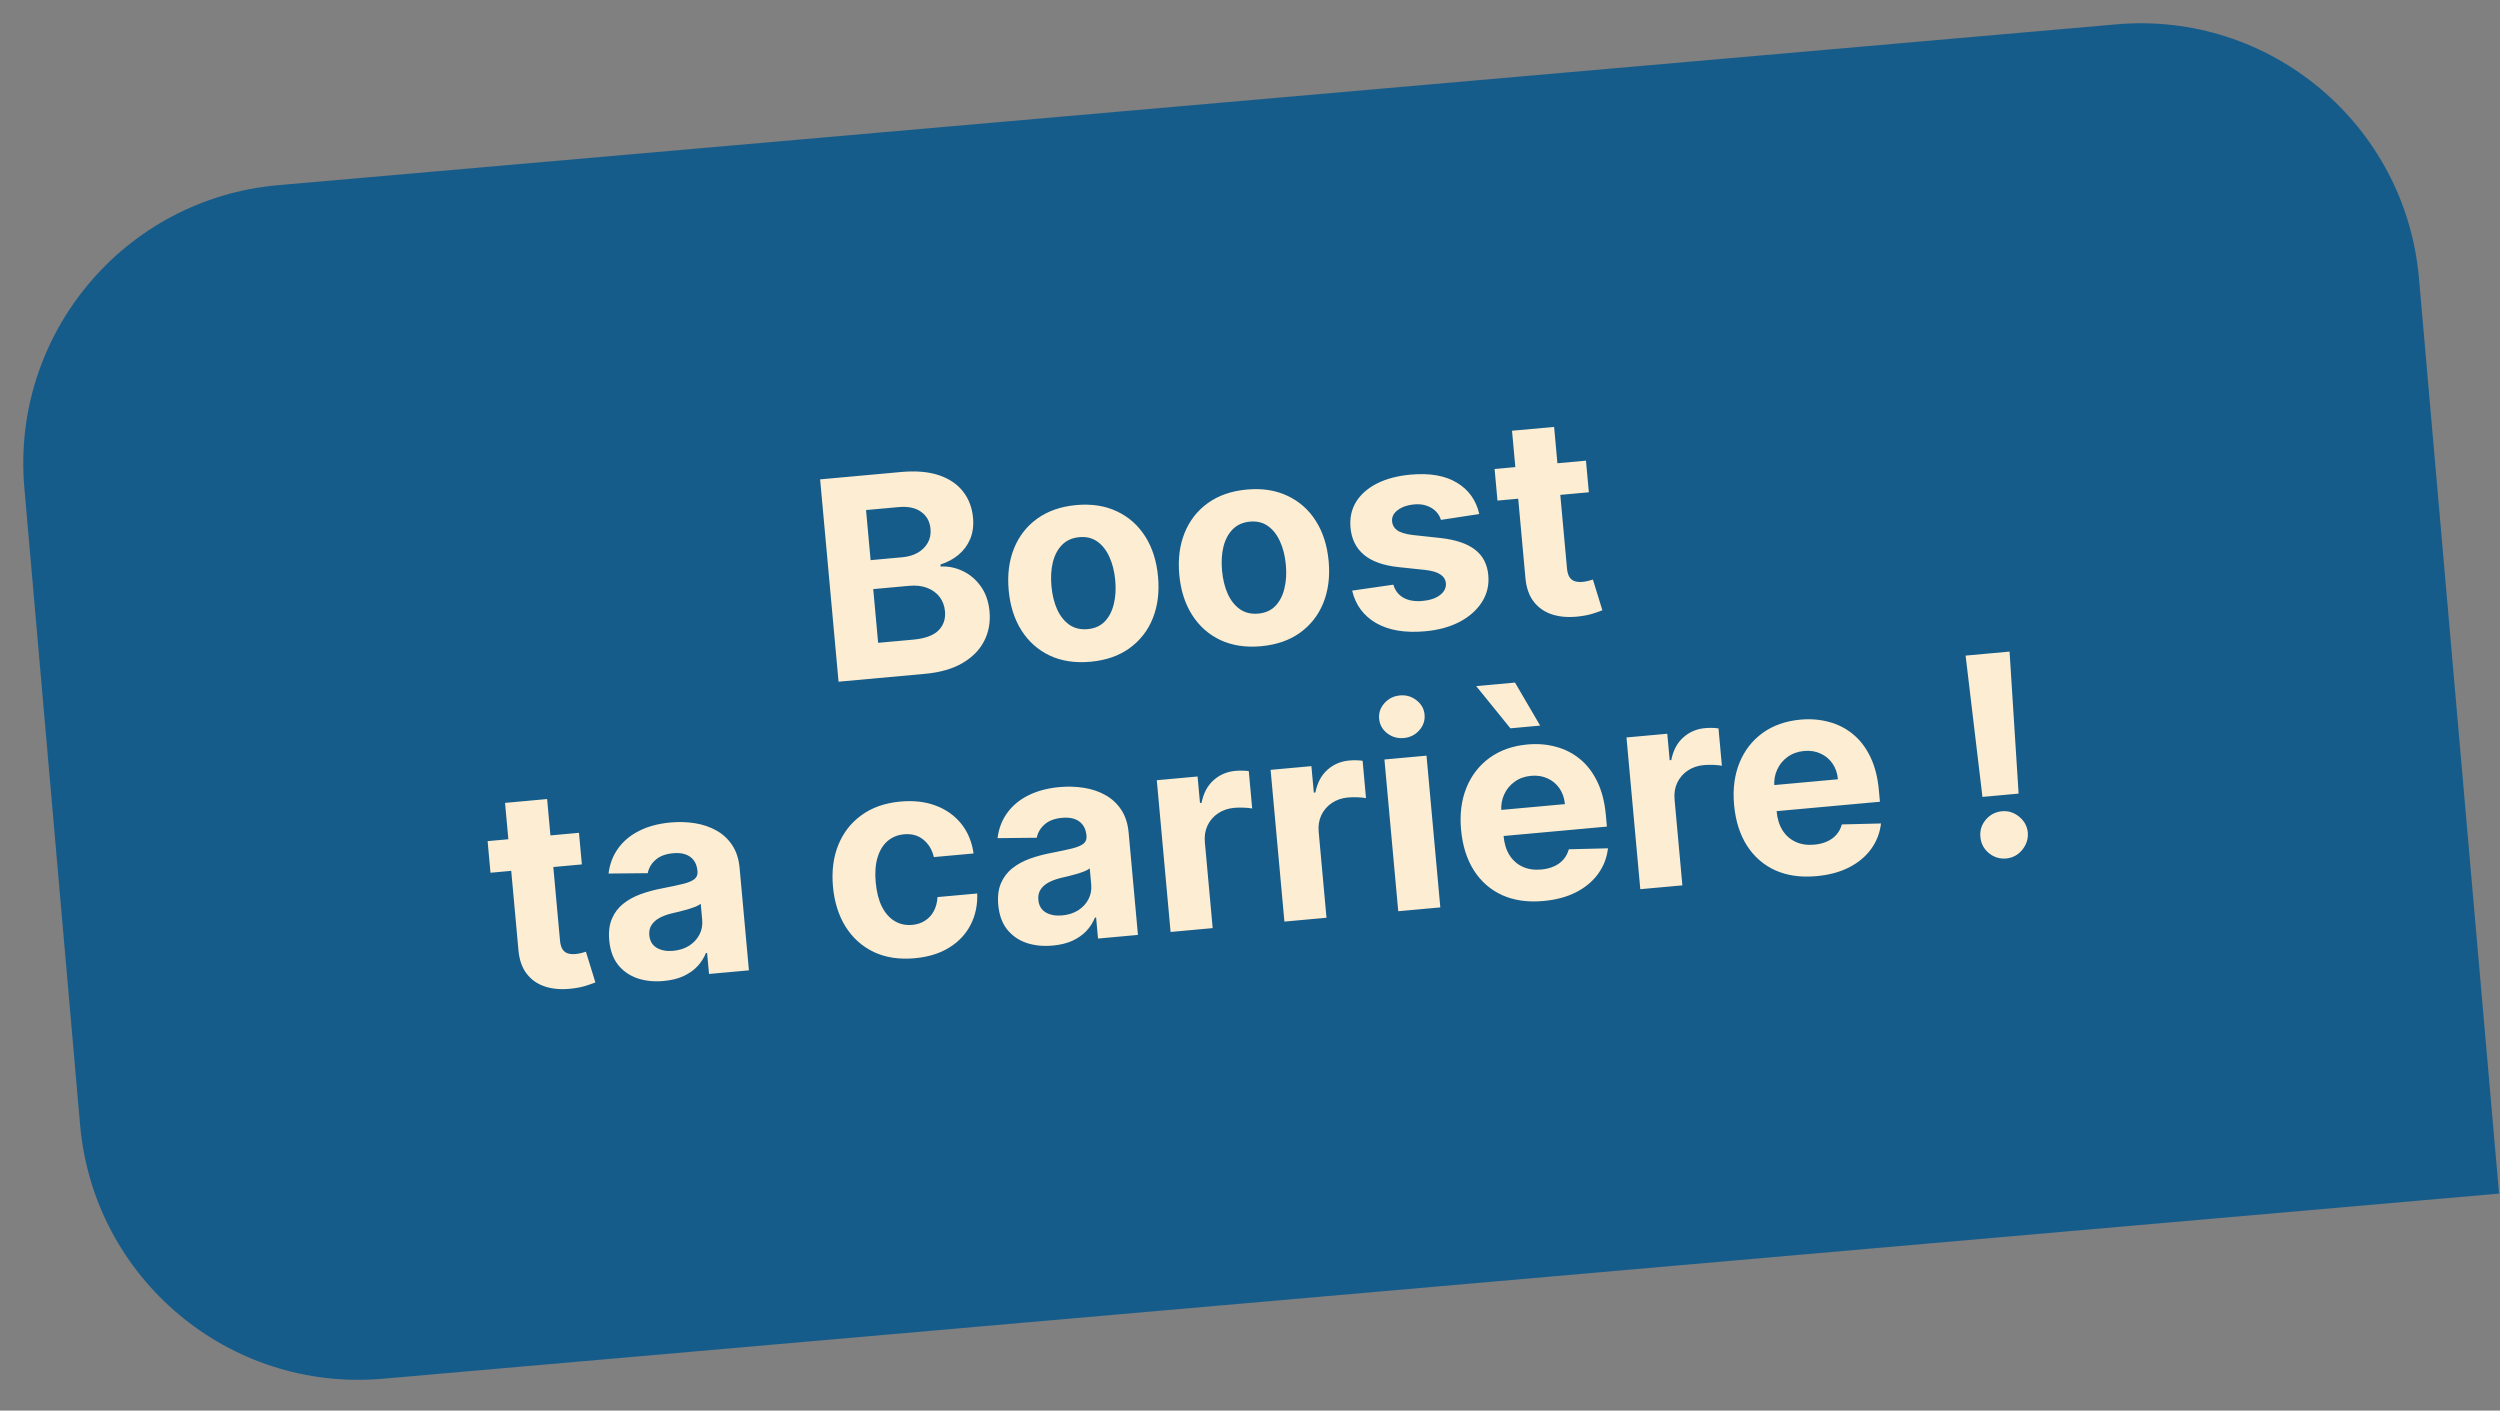 <svg xmlns="http://www.w3.org/2000/svg" width="179" height="101" viewBox="0 0 179 101" fill="none"><rect x="0" y="0" width="179" height="101" fill="#808080" stroke="none"/><path d="M1.743 34.924C0.78 23.921 8.92 14.22 19.924 13.257L151.532 1.743C162.536 0.78 172.236 8.92 173.199 19.924L178.933 85.461L27.401 98.718C16.397 99.681 6.696 91.541 5.734 80.537L1.743 34.924Z" fill="#165C8A"></path><path d="M60.04 48.809L58.721 34.323L64.521 33.795C65.587 33.699 66.49 33.776 67.231 34.027C67.971 34.278 68.546 34.668 68.956 35.196C69.365 35.72 69.603 36.345 69.669 37.071C69.72 37.637 69.652 38.145 69.465 38.594C69.277 39.039 68.998 39.417 68.627 39.726C68.26 40.031 67.829 40.262 67.335 40.421L67.348 40.563C67.902 40.536 68.432 40.645 68.939 40.889C69.451 41.132 69.882 41.499 70.231 41.991C70.579 42.477 70.786 43.076 70.851 43.788C70.921 44.557 70.792 45.261 70.465 45.899C70.142 46.532 69.627 47.057 68.918 47.473C68.21 47.889 67.313 48.147 66.228 48.246L60.04 48.809ZM62.874 46.026L65.371 45.799C66.225 45.721 66.832 45.502 67.194 45.141C67.555 44.775 67.711 44.319 67.661 43.772C67.625 43.371 67.496 43.026 67.275 42.737C67.053 42.449 66.756 42.233 66.382 42.091C66.012 41.949 65.582 41.9 65.092 41.945L62.524 42.179L62.874 46.026ZM62.335 40.106L64.606 39.9C65.026 39.861 65.391 39.754 65.704 39.579C66.02 39.398 66.26 39.162 66.424 38.871C66.592 38.58 66.659 38.244 66.624 37.862C66.576 37.338 66.352 36.933 65.95 36.646C65.553 36.359 65.015 36.247 64.336 36.308L62.009 36.52L62.335 40.106ZM78.079 47.381C76.981 47.481 76.009 47.334 75.165 46.94C74.325 46.541 73.65 45.942 73.14 45.142C72.629 44.337 72.323 43.379 72.222 42.266C72.12 41.144 72.248 40.143 72.605 39.264C72.962 38.381 73.518 37.669 74.272 37.13C75.031 36.585 75.96 36.263 77.058 36.163C78.157 36.063 79.126 36.212 79.966 36.611C80.81 37.005 81.487 37.605 81.998 38.409C82.508 39.209 82.814 40.17 82.916 41.292C83.018 42.405 82.89 43.403 82.533 44.287C82.176 45.166 81.618 45.877 80.859 46.422C80.105 46.961 79.178 47.281 78.079 47.381ZM77.881 45.045C78.381 45 78.785 44.821 79.094 44.507C79.403 44.189 79.62 43.775 79.744 43.264C79.874 42.753 79.909 42.182 79.852 41.55C79.794 40.918 79.656 40.362 79.436 39.883C79.222 39.404 78.934 39.035 78.573 38.778C78.212 38.521 77.781 38.415 77.281 38.461C76.777 38.506 76.366 38.689 76.048 39.008C75.734 39.326 75.513 39.741 75.384 40.252C75.259 40.763 75.225 41.334 75.283 41.966C75.34 42.598 75.477 43.153 75.691 43.633C75.911 44.112 76.204 44.48 76.569 44.737C76.939 44.989 77.376 45.091 77.881 45.045ZM90.294 46.269C89.196 46.369 88.224 46.222 87.38 45.828C86.54 45.429 85.865 44.83 85.355 44.03C84.844 43.225 84.538 42.267 84.437 41.154C84.335 40.032 84.463 39.031 84.82 38.152C85.177 37.269 85.733 36.557 86.487 36.018C87.246 35.473 88.175 35.151 89.273 35.051C90.372 34.951 91.341 35.101 92.181 35.5C93.025 35.894 93.703 36.493 94.213 37.297C94.723 38.097 95.029 39.058 95.132 40.18C95.233 41.293 95.105 42.291 94.748 43.175C94.391 44.054 93.833 44.765 93.074 45.31C92.32 45.849 91.393 46.169 90.294 46.269ZM90.096 43.934C90.596 43.888 91 43.709 91.309 43.395C91.618 43.077 91.835 42.663 91.959 42.152C92.089 41.641 92.125 41.07 92.067 40.438C92.01 39.806 91.871 39.251 91.651 38.771C91.437 38.292 91.149 37.923 90.788 37.666C90.427 37.409 89.996 37.303 89.497 37.349C88.992 37.395 88.581 37.577 88.263 37.896C87.95 38.215 87.728 38.629 87.599 39.14C87.474 39.651 87.44 40.222 87.498 40.854C87.555 41.486 87.692 42.041 87.906 42.521C88.126 43 88.419 43.368 88.784 43.625C89.154 43.877 89.591 43.98 90.096 43.934ZM105.914 36.803L103.171 37.224C103.102 36.992 102.982 36.789 102.809 36.615C102.636 36.435 102.417 36.301 102.152 36.211C101.891 36.116 101.586 36.084 101.237 36.116C100.77 36.158 100.386 36.293 100.083 36.52C99.78 36.743 99.643 37.017 99.673 37.342C99.697 37.602 99.82 37.812 100.044 37.972C100.268 38.132 100.637 38.243 101.151 38.306L103.154 38.523C104.23 38.644 105.049 38.921 105.611 39.355C106.174 39.789 106.491 40.397 106.562 41.18C106.627 41.892 106.474 42.535 106.103 43.111C105.737 43.687 105.205 44.158 104.506 44.526C103.812 44.889 102.993 45.113 102.05 45.199C100.612 45.33 99.439 45.135 98.531 44.614C97.627 44.087 97.055 43.312 96.814 42.288L99.763 41.863C99.893 42.293 100.14 42.608 100.506 42.808C100.87 43.003 101.322 43.076 101.859 43.027C102.387 42.979 102.802 42.839 103.105 42.607C103.411 42.37 103.552 42.088 103.527 41.763C103.497 41.489 103.361 41.276 103.119 41.122C102.877 40.964 102.515 40.859 102.035 40.807L100.12 40.604C99.039 40.488 98.216 40.192 97.65 39.716C97.088 39.239 96.77 38.595 96.697 37.784C96.633 37.087 96.767 36.468 97.098 35.929C97.434 35.39 97.934 34.952 98.597 34.616C99.266 34.279 100.064 34.069 100.993 33.984C102.365 33.859 103.472 34.051 104.312 34.559C105.157 35.067 105.691 35.815 105.914 36.803ZM113.555 32.983L113.762 35.247L107.219 35.842L107.013 33.579L113.555 32.983ZM108.261 30.841L111.274 30.567L112.196 40.695C112.222 40.974 112.284 41.187 112.383 41.334C112.482 41.478 112.609 41.573 112.766 41.62C112.927 41.668 113.109 41.682 113.311 41.663C113.453 41.651 113.593 41.626 113.733 41.59C113.872 41.548 113.978 41.517 114.052 41.496L114.73 43.695C114.584 43.756 114.376 43.83 114.108 43.916C113.841 44.007 113.512 44.077 113.122 44.127C112.398 44.221 111.753 44.183 111.186 44.011C110.624 43.839 110.17 43.533 109.826 43.093C109.482 42.654 109.279 42.078 109.219 41.366L108.261 30.841ZM41.455 59.629L41.661 61.892L35.119 62.488L34.913 60.225L41.455 59.629ZM36.161 57.486L39.174 57.212L40.096 67.341C40.121 67.619 40.184 67.832 40.283 67.98C40.381 68.123 40.509 68.219 40.665 68.266C40.827 68.313 41.008 68.328 41.211 68.309C41.353 68.296 41.493 68.272 41.633 68.235C41.771 68.194 41.878 68.163 41.952 68.142L42.63 70.341C42.483 70.402 42.276 70.475 42.008 70.561C41.741 70.652 41.412 70.723 41.022 70.772C40.298 70.867 39.653 70.828 39.086 70.656C38.523 70.484 38.07 70.178 37.726 69.739C37.381 69.3 37.179 68.724 37.119 68.011L36.161 57.486ZM47.524 70.238C46.831 70.301 46.202 70.237 45.638 70.046C45.073 69.85 44.611 69.528 44.252 69.081C43.897 68.628 43.687 68.043 43.621 67.327C43.567 66.723 43.631 66.206 43.816 65.776C44 65.345 44.272 64.988 44.631 64.703C44.99 64.418 45.407 64.19 45.881 64.019C46.359 63.847 46.865 63.71 47.398 63.61C48.024 63.486 48.528 63.378 48.909 63.287C49.29 63.19 49.563 63.075 49.726 62.941C49.89 62.807 49.962 62.625 49.941 62.394L49.937 62.352C49.896 61.904 49.723 61.57 49.418 61.35C49.117 61.131 48.71 61.044 48.196 61.091C47.654 61.14 47.233 61.3 46.934 61.569C46.635 61.834 46.45 62.151 46.379 62.519L43.572 62.546C43.653 61.873 43.879 61.277 44.25 60.758C44.621 60.235 45.122 59.813 45.754 59.495C46.39 59.17 47.142 58.969 48.01 58.89C48.613 58.835 49.197 58.853 49.762 58.944C50.331 59.035 50.844 59.209 51.3 59.468C51.761 59.725 52.138 60.076 52.43 60.52C52.722 60.959 52.897 61.502 52.956 62.148L53.623 69.476L50.766 69.736L50.629 68.229L50.544 68.237C50.4 68.592 50.194 68.913 49.925 69.199C49.656 69.48 49.323 69.713 48.926 69.896C48.529 70.075 48.061 70.189 47.524 70.238ZM48.197 68.08C48.641 68.039 49.024 67.916 49.348 67.711C49.671 67.501 49.915 67.236 50.081 66.917C50.247 66.598 50.313 66.247 50.278 65.865L50.173 64.712C50.084 64.782 49.96 64.85 49.799 64.917C49.643 64.979 49.466 65.04 49.267 65.101C49.068 65.157 48.868 65.211 48.668 65.263C48.468 65.309 48.286 65.352 48.124 65.391C47.775 65.475 47.473 65.585 47.22 65.722C46.966 65.86 46.775 66.032 46.646 66.238C46.517 66.44 46.465 66.683 46.491 66.966C46.529 67.376 46.706 67.676 47.023 67.866C47.344 68.05 47.735 68.122 48.197 68.08ZM65.499 68.609C64.386 68.71 63.407 68.561 62.563 68.163C61.722 67.759 61.049 67.155 60.543 66.35C60.042 65.544 59.742 64.592 59.642 63.494C59.54 62.381 59.666 61.385 60.019 60.507C60.376 59.623 60.931 58.909 61.685 58.365C62.439 57.817 63.365 57.492 64.463 57.392C65.411 57.306 66.257 57.402 67 57.682C67.743 57.961 68.351 58.393 68.823 58.978C69.294 59.563 69.589 60.273 69.708 61.108L66.865 61.367C66.735 60.832 66.483 60.415 66.109 60.116C65.739 59.812 65.278 59.686 64.727 59.736C64.26 59.778 63.864 59.943 63.538 60.229C63.216 60.511 62.981 60.9 62.831 61.399C62.682 61.898 62.638 62.489 62.7 63.172C62.763 63.865 62.911 64.446 63.144 64.915C63.382 65.383 63.687 65.728 64.059 65.951C64.431 66.174 64.85 66.264 65.317 66.222C65.661 66.191 65.964 66.092 66.224 65.925C66.49 65.758 66.7 65.533 66.854 65.248C67.013 64.957 67.104 64.619 67.126 64.231L69.969 63.973C69.997 64.807 69.838 65.558 69.49 66.227C69.146 66.891 68.636 67.432 67.961 67.85C67.286 68.268 66.465 68.521 65.499 68.609ZM75.377 67.702C74.684 67.766 74.055 67.701 73.491 67.51C72.927 67.314 72.465 66.993 72.106 66.545C71.751 66.093 71.54 65.508 71.475 64.791C71.42 64.188 71.485 63.671 71.669 63.24C71.853 62.81 72.125 62.452 72.484 62.168C72.844 61.883 73.26 61.655 73.734 61.483C74.213 61.311 74.719 61.175 75.252 61.074C75.878 60.951 76.381 60.843 76.763 60.751C77.144 60.655 77.416 60.54 77.58 60.406C77.744 60.272 77.815 60.09 77.794 59.859L77.79 59.816C77.749 59.368 77.576 59.035 77.271 58.815C76.971 58.595 76.563 58.509 76.049 58.556C75.507 58.605 75.087 58.764 74.788 59.034C74.489 59.299 74.304 59.615 74.232 59.983L71.425 60.011C71.506 59.337 71.733 58.742 72.104 58.223C72.475 57.699 72.976 57.278 73.608 56.959C74.244 56.635 74.996 56.433 75.863 56.355C76.467 56.3 77.051 56.318 77.615 56.409C78.185 56.5 78.698 56.674 79.154 56.932C79.615 57.19 79.991 57.541 80.284 57.985C80.576 58.424 80.751 58.967 80.81 59.613L81.477 66.94L78.619 67.2L78.482 65.694L78.397 65.702C78.254 66.057 78.047 66.378 77.779 66.664C77.51 66.945 77.177 67.177 76.78 67.361C76.382 67.54 75.915 67.653 75.377 67.702ZM76.051 65.544C76.494 65.504 76.877 65.381 77.201 65.176C77.524 64.966 77.769 64.701 77.935 64.382C78.101 64.062 78.166 63.712 78.131 63.33L78.026 62.177C77.938 62.247 77.813 62.315 77.653 62.382C77.497 62.444 77.319 62.505 77.121 62.566C76.921 62.622 76.722 62.676 76.522 62.727C76.322 62.774 76.14 62.817 75.977 62.855C75.628 62.939 75.327 63.05 75.073 63.187C74.82 63.324 74.628 63.496 74.5 63.703C74.371 63.905 74.319 64.147 74.345 64.43C74.382 64.84 74.559 65.141 74.876 65.33C75.197 65.515 75.589 65.586 76.051 65.544ZM83.814 66.728L82.826 55.863L85.747 55.597L85.919 57.493L86.032 57.483C86.169 56.79 86.455 56.251 86.891 55.864C87.326 55.473 87.847 55.249 88.456 55.194C88.606 55.18 88.77 55.175 88.946 55.178C89.122 55.181 89.278 55.193 89.413 55.214L89.656 57.887C89.511 57.858 89.312 57.838 89.059 57.828C88.806 57.817 88.576 57.822 88.368 57.841C87.925 57.881 87.538 58.014 87.207 58.239C86.879 58.459 86.63 58.748 86.458 59.106C86.291 59.463 86.228 59.864 86.268 60.307L86.828 66.453L83.814 66.728ZM91.964 65.986L90.975 55.121L93.897 54.856L94.069 56.751L94.182 56.741C94.319 56.049 94.605 55.509 95.04 55.122C95.475 54.731 95.997 54.508 96.606 54.452C96.756 54.438 96.92 54.433 97.096 54.436C97.272 54.439 97.428 54.451 97.563 54.472L97.806 57.146C97.661 57.116 97.462 57.096 97.209 57.086C96.956 57.076 96.726 57.08 96.518 57.099C96.075 57.139 95.688 57.272 95.356 57.497C95.029 57.717 94.78 58.006 94.608 58.364C94.441 58.721 94.378 59.122 94.418 59.565L94.977 65.711L91.964 65.986ZM100.114 65.244L99.125 54.38L102.138 54.105L103.127 64.97L100.114 65.244ZM100.511 52.842C100.063 52.882 99.666 52.769 99.318 52.501C98.975 52.228 98.784 51.881 98.746 51.462C98.708 51.047 98.833 50.676 99.122 50.351C99.415 50.02 99.786 49.834 100.234 49.793C100.682 49.752 101.078 49.868 101.421 50.141C101.769 50.409 101.961 50.751 101.999 51.166C102.037 51.585 101.91 51.961 101.617 52.292C101.328 52.617 100.959 52.801 100.511 52.842ZM110.511 64.511C109.394 64.613 108.411 64.474 107.564 64.095C106.721 63.711 106.044 63.121 105.534 62.326C105.024 61.526 104.717 60.553 104.612 59.407C104.511 58.29 104.638 57.289 104.995 56.406C105.352 55.522 105.903 54.809 106.648 54.266C107.397 53.722 108.304 53.401 109.37 53.304C110.087 53.239 110.765 53.294 111.403 53.469C112.046 53.639 112.62 53.931 113.123 54.346C113.632 54.761 114.047 55.303 114.37 55.973C114.692 56.638 114.895 57.432 114.979 58.357L115.054 59.184L105.881 60.019L105.711 58.152L112.048 57.575C112.009 57.141 111.879 56.766 111.66 56.448C111.441 56.13 111.156 55.892 110.804 55.734C110.456 55.571 110.063 55.509 109.624 55.549C109.167 55.591 108.771 55.734 108.437 55.978C108.107 56.218 107.859 56.523 107.693 56.895C107.527 57.262 107.461 57.66 107.495 58.089L107.657 59.865C107.705 60.402 107.847 60.858 108.08 61.231C108.319 61.604 108.632 61.88 109.019 62.059C109.406 62.237 109.852 62.304 110.356 62.258C110.691 62.227 110.993 62.152 111.263 62.032C111.532 61.913 111.758 61.75 111.939 61.543C112.119 61.337 112.249 61.092 112.328 60.809L115.132 60.739C115.051 61.421 114.814 62.032 114.421 62.572C114.033 63.107 113.507 63.545 112.844 63.886C112.185 64.221 111.407 64.43 110.511 64.511ZM108.145 52.147L105.695 49.125L108.474 48.872L110.274 51.953L108.145 52.147ZM117.445 63.666L116.456 52.802L119.377 52.536L119.55 54.432L119.663 54.422C119.8 53.729 120.086 53.19 120.521 52.803C120.956 52.412 121.478 52.188 122.086 52.133C122.237 52.119 122.401 52.114 122.577 52.117C122.753 52.12 122.908 52.132 123.044 52.153L123.287 54.826C123.142 54.797 122.942 54.777 122.69 54.767C122.437 54.756 122.206 54.761 121.999 54.779C121.556 54.82 121.168 54.953 120.837 55.178C120.51 55.398 120.261 55.687 120.089 56.044C119.922 56.402 119.858 56.802 119.899 57.246L120.458 63.392L117.445 63.666ZM130.059 62.732C128.942 62.834 127.959 62.695 127.112 62.316C126.269 61.931 125.592 61.342 125.082 60.546C124.572 59.746 124.265 58.774 124.161 57.628C124.059 56.51 124.186 55.51 124.543 54.626C124.9 53.743 125.451 53.029 126.196 52.486C126.945 51.943 127.852 51.622 128.918 51.525C129.635 51.46 130.313 51.515 130.951 51.69C131.594 51.859 132.168 52.152 132.672 52.567C133.18 52.982 133.595 53.524 133.918 54.194C134.24 54.859 134.443 55.653 134.527 56.577L134.602 57.405L125.429 58.24L125.259 56.373L131.596 55.796C131.557 55.362 131.427 54.986 131.208 54.669C130.989 54.351 130.704 54.113 130.352 53.955C130.004 53.792 129.611 53.73 129.172 53.77C128.715 53.812 128.319 53.955 127.985 54.199C127.655 54.438 127.407 54.744 127.241 55.115C127.075 55.482 127.009 55.88 127.043 56.31L127.205 58.085C127.254 58.623 127.395 59.078 127.629 59.452C127.867 59.825 128.18 60.1 128.567 60.279C128.954 60.458 129.4 60.524 129.904 60.478C130.239 60.448 130.541 60.373 130.811 60.253C131.081 60.133 131.306 59.97 131.487 59.764C131.668 59.557 131.797 59.312 131.876 59.029L134.68 58.96C134.599 59.642 134.362 60.253 133.969 60.793C133.581 61.328 133.055 61.765 132.392 62.106C131.733 62.442 130.955 62.651 130.059 62.732ZM143.884 46.654L144.532 56.822L141.943 57.058L140.737 46.941L143.884 46.654ZM143.65 61.467C143.183 61.509 142.767 61.38 142.402 61.081C142.037 60.776 141.835 60.391 141.797 59.923C141.751 59.462 141.88 59.051 142.184 58.69C142.489 58.33 142.875 58.128 143.342 58.086C143.79 58.045 144.198 58.174 144.568 58.473C144.938 58.772 145.146 59.153 145.193 59.614C145.216 59.926 145.16 60.219 145.023 60.493C144.89 60.762 144.704 60.985 144.464 61.164C144.223 61.338 143.951 61.439 143.65 61.467Z" fill="#FCEDD3"></path></svg>